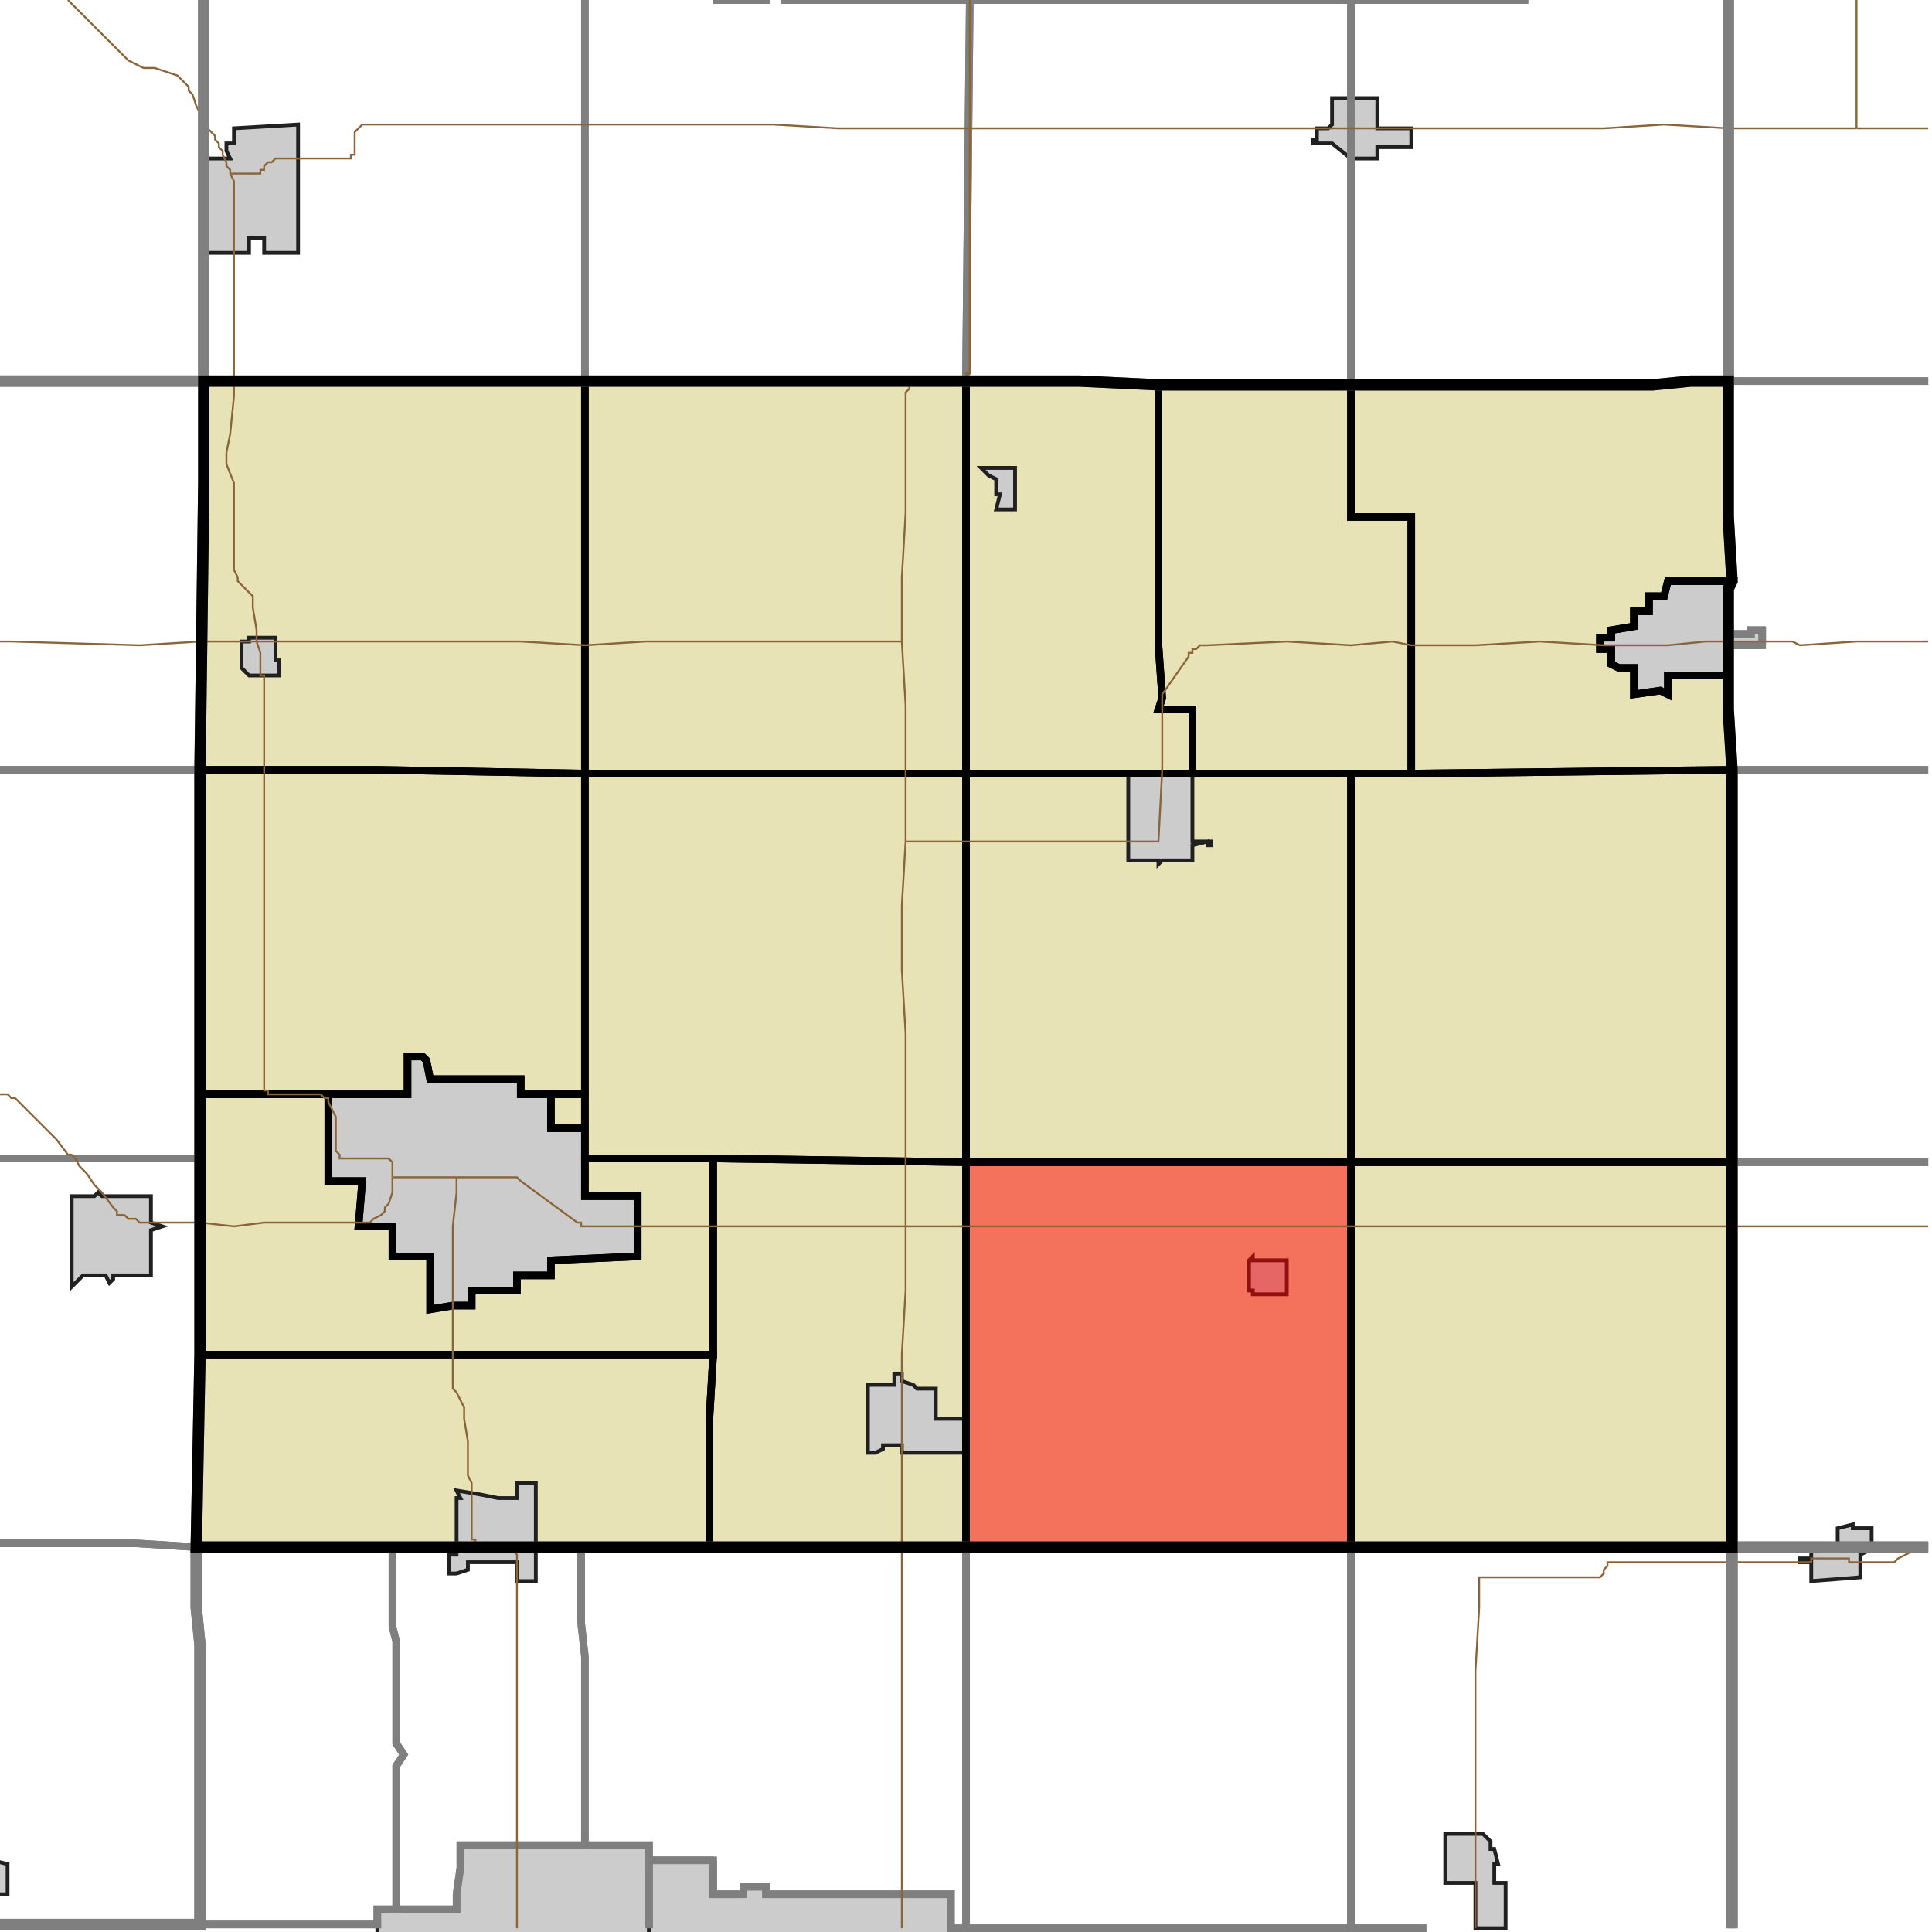 <?xml version="1.0" encoding="UTF-8"?>
<svg version="1.1" width="512" height="512" xmlns="http://www.w3.org/2000/svg" xmlns:xlink="http://www.w3.org/1999/xlink">

<!-- START LAYER target_county -->

<!-- START LAYER target_county_townships -->
<path fill="#e8e2b7" d="M 197 101 L 256 101 L 256 205 L 155 205 L 155 101 L 197 101 z"/>
<path fill="#e8e2b7" d="M 155 101 L 155 205 L 100 204 L 53 204 L 54 128 L 54 101 L 155 101 z"/>
<path fill="#e8e2b7" d="M 281 101 L 286 101 L 307 102 L 307 171 L 308 185 L 307 188 L 316 188 L 316 205 L 256 205 L 256 101 L 281 101 z"/>
<path fill="#e8e2b7" d="M 332 102 L 358 102 L 358 137 L 374 137 L 374 205 L 316 205 L 316 188 L 307 188 L 308 185 L 307 171 L 307 102 L 332 102 z"/>
<path fill="#e8e2b7" d="M 448 101 L 458 101 L 458 137 L 459 154 L 442 154 L 441 158 L 437 158 L 437 162 L 433 162 L 433 166 L 427 167 L 427 169 L 424 169 L 424 172 L 427 172 L 427 176 L 429 177 L 433 177 L 433 184 L 440 183 L 442 184 L 442 179 L 458 179 L 458 188 L 459 204 L 374 205 L 374 137 L 358 137 L 358 102 L 438 102 L 448 101 z"/>
<path fill="#e8e2b7" d="M 458 154 L 459 154 L 458 156 L 458 179 L 442 179 L 442 184 L 440 183 L 433 184 L 433 177 L 429 177 L 427 176 L 427 172 L 424 172 L 424 169 L 427 169 L 427 167 L 433 166 L 433 162 L 437 162 L 437 158 L 441 158 L 442 154 L 458 154 z"/>
<path fill="#e8e2b7" d="M 88 204 L 100 204 L 155 205 L 155 290 L 138 290 L 138 286 L 114 286 L 113 281 L 112 280 L 108 280 L 108 290 L 53 290 L 53 204 L 88 204 z"/>
<path fill="#e8e2b7" d="M 256 205 L 256 308 L 189 307 L 155 307 L 155 205 L 256 205 z"/>
<path fill="#e8e2b7" d="M 307 205 L 358 205 L 358 308 L 256 308 L 256 205 L 307 205 z"/>
<path fill="#e8e2b7" d="M 358 205 L 374 205 L 459 204 L 459 308 L 358 308 L 358 205 z"/>
<path fill="#e8e2b7" d="M 104 290 L 108 290 L 108 280 L 112 280 L 113 281 L 114 286 L 138 286 L 138 290 L 146 290 L 146 299 L 155 299 L 155 317 L 169 317 L 169 333 L 168 333 L 146 334 L 146 338 L 137 338 L 137 342 L 125 342 L 125 346 L 120 346 L 114 347 L 114 333 L 104 333 L 104 325 L 95 325 L 96 313 L 87 313 L 87 290 L 104 290 z"/>
<path fill="#e8e2b7" d="M 146 290 L 155 290 L 155 299 L 146 299 L 146 290 z"/>
<path fill="#e8e2b7" d="M 87 290 L 87 313 L 96 313 L 95 325 L 104 325 L 104 333 L 114 333 L 114 347 L 120 346 L 125 346 L 125 342 L 137 342 L 137 338 L 146 338 L 146 334 L 168 333 L 169 333 L 169 317 L 155 317 L 155 307 L 189 307 L 189 359 L 53 359 L 53 290 L 87 290 z"/>
<path fill="#e8e2b7" d="M 256 308 L 256 410 L 188 410 L 188 376 L 189 359 L 189 307 L 256 308 z"/>
<path fill="#e8e2b7" d="M 358 308 L 358 410 L 256 410 L 256 308 L 358 308 z"/>
<path fill="#e8e2b7" d="M 417 308 L 459 308 L 459 410 L 358 410 L 358 308 L 417 308 z"/>
<path fill="#e8e2b7" d="M 176 359 L 189 359 L 188 376 L 188 410 L 52 410 L 53 359 L 176 359 z"/>

<!-- START LAYER IL-places -->

<!-- START LAYER MN-places -->

<!-- START LAYER MO-places -->

<!-- START LAYER NE-places -->

<!-- START LAYER SD-places -->

<!-- START LAYER WI-places -->

<!-- START LAYER IA-places -->
<path fill="#cccccc" stroke="#202020" stroke-width="1" d="M 365 32 L 365 34 L 374 34 L 374 39 L 365 39 L 365 42 L 358 42 L 353 38 L 348 38 L 348 37 L 349 37 L 349 34 L 352 34 L 353 33 L 353 26 L 365 26 L 365 32 z"/>
<path fill="#cccccc" stroke="#202020" stroke-width="1" d="M 79 37 L 79 67 L 70 67 L 70 63 L 66 63 L 66 67 L 55 67 L 55 42 L 61 42 L 60 40 L 60 38 L 62 38 L 62 34 L 79 33 L 79 37 z"/>
<path fill="#cccccc" stroke="#202020" stroke-width="1" d="M 269 125 L 269 135 L 264 135 L 265 131 L 264 131 L 264 127 L 262 126 L 260 124 L 269 124 L 269 125 z"/>
<path fill="#cccccc" stroke="#202020" stroke-width="1" d="M 458 154 L 459 154 L 458 156 L 458 168 L 464 168 L 464 167 L 467 167 L 467 171 L 458 171 L 458 179 L 442 179 L 442 184 L 440 183 L 433 184 L 433 177 L 429 177 L 427 176 L 427 172 L 424 172 L 424 169 L 427 169 L 427 167 L 433 166 L 433 162 L 437 162 L 437 158 L 441 158 L 442 154 L 458 154 z"/>
<path fill="#cccccc" stroke="#202020" stroke-width="1" d="M 64 170 L 66 170 L 66 169 L 73 169 L 73 175 L 74 175 L 74 179 L 66 179 L 64 177 L 64 170 z"/>
<path fill="#cccccc" stroke="#202020" stroke-width="1" d="M 299 205 L 316 205 L 316 223 L 321 223 L 321 224 L 320 224 L 320 223 L 316 224 L 316 228 L 308 228 L 307 229 L 307 228 L 299 228 L 299 205 z"/>
<path fill="#cccccc" stroke="#202020" stroke-width="1" d="M 113 281 L 114 286 L 138 286 L 138 290 L 146 290 L 146 299 L 155 299 L 155 317 L 169 317 L 169 333 L 168 333 L 146 334 L 146 338 L 137 338 L 137 342 L 125 342 L 125 346 L 120 346 L 114 347 L 114 333 L 104 333 L 104 325 L 95 325 L 96 313 L 87 313 L 87 290 L 108 290 L 108 280 L 112 280 L 113 281 z"/>
<path fill="#cccccc" stroke="#202020" stroke-width="1" d="M 27 317 L 40 317 L 40 324 L 43 325 L 40 326 L 40 338 L 30 338 L 30 339 L 29 340 L 28 338 L 22 338 L 19 341 L 19 317 L 25 317 L 26 316 L 27 317 z"/>
<path fill="#cccccc" stroke="#202020" stroke-width="1" d="M 332 334 L 341 334 L 341 343 L 332 343 L 332 342 L 331 342 L 331 334 L 332 333 L 332 334 z"/>
<path fill="#cccccc" stroke="#202020" stroke-width="1" d="M 239 366 L 242 367 L 243 368 L 248 368 L 248 376 L 256 376 L 256 385 L 239 385 L 239 383 L 234 383 L 234 384 L 232 385 L 230 385 L 230 376 L 230 367 L 237 367 L 237 364 L 239 364 L 239 366 z"/>
<path fill="#cccccc" stroke="#202020" stroke-width="1" d="M 137 393 L 142 393 L 142 419 L 137 419 L 137 414 L 124 414 L 124 416 L 121 417 L 119 417 L 119 412 L 121 412 L 121 397 L 122 397 L 121 395 L 127 396 L 132 397 L 137 397 L 137 393 z"/>
<path fill="#cccccc" stroke="#202020" stroke-width="1" d="M 491 405 L 496 405 L 496 410 L 495 410 L 495 411 L 493 412 L 493 418 L 480 419 L 480 414 L 477 414 L 477 413 L 480 413 L 480 410 L 487 410 L 487 405 L 491 404 L 491 405 z"/>
<path fill="#cccccc" stroke="#202020" stroke-width="1" d="M 395 490 L 396 490 L 397 494 L 396 494 L 396 499 L 399 499 L 399 511 L 391 511 L 391 499 L 383 499 L 383 486 L 393 486 L 395 488 L 395 490 z"/>
<path fill="#cccccc" stroke="#202020" stroke-width="1" d="M 155 489 L 172 489 L 172 513 L 100 513 L 100 506 L 121 506 L 121 502 L 122 495 L 122 489 L 155 489 z"/>
<path fill="#cccccc" stroke="#202020" stroke-width="1" d="M 189 502 L 197 502 L 197 500 L 203 500 L 203 502 L 252 502 L 252 513 L 172 513 L 172 493 L 189 493 L 189 502 z"/>
<path fill="#cccccc" stroke="#202020" stroke-width="1" d="M -2 493 L 2 494 L 2 502 L -2 502 L -2 493 z"/>

<!-- START LAYER target_township -->
<path fill="#ff0000" opacity="0.5" d="M 358 308 L 358 410 L 256 410 L 256 308 L 358 308 z"/>

<!-- START LAYER IL-township_borders -->

<!-- START LAYER IA-township_borders -->
<polyline fill="none" stroke="#7f7f7f" stroke-width="2" points="257,0 207,0"/>
<polyline fill="none" stroke="#7f7f7f" stroke-width="2" points="204,0 189,0"/>
<polyline fill="none" stroke="#7f7f7f" stroke-width="2" points="358,0 257,0"/>
<polyline fill="none" stroke="#7f7f7f" stroke-width="2" points="405,0 358,0"/>
<polyline fill="none" stroke="#7f7f7f" stroke-width="2" points="54,0 54,101 0,101"/>
<polyline fill="none" stroke="#7f7f7f" stroke-width="2" points="201,0 204,0"/>
<polyline fill="none" stroke="#7f7f7f" stroke-width="2" points="207,0 257,0 256,99 256,101 155,101 155,0"/>
<polyline fill="none" stroke="#7f7f7f" stroke-width="2" points="189,0 201,0"/>
<polyline fill="none" stroke="#7f7f7f" stroke-width="2" points="155,0 155,101 54,101 54,0"/>
<polyline fill="none" stroke="#7f7f7f" stroke-width="2" points="511,101 458,101 458,0"/>
<polyline fill="none" stroke="#7f7f7f" stroke-width="2" points="458,0 458,101 448,101 438,102 358,102 358,0 405,0"/>
<polyline fill="none" stroke="#7f7f7f" stroke-width="2" points="345,0 358,0 358,102 307,102 286,101 256,101 256,99 257,0 345,0"/>
<polyline fill="none" stroke="#7f7f7f" stroke-width="2" points="51,101 54,101 54,128 53,204 0,204"/>
<polyline fill="none" stroke="#7f7f7f" stroke-width="2" points="0,101 51,101"/>
<polyline fill="none" stroke="#7f7f7f" stroke-width="2" points="458,101 511,101"/>
<polyline fill="none" stroke="#7f7f7f" stroke-width="2" points="511,204 459,204 458,188 458,171 467,171 467,167 464,167 464,168 458,168 458,156 459,154 458,137 458,101"/>
<polyline fill="none" stroke="#7f7f7f" stroke-width="2" points="467,171 458,171 458,168 464,168 464,167 467,167 467,171"/>
<polyline fill="none" stroke="#7f7f7f" stroke-width="2" points="53,204 53,307 0,307"/>
<polyline fill="none" stroke="#7f7f7f" stroke-width="2" points="0,204 53,204"/>
<polyline fill="none" stroke="#7f7f7f" stroke-width="2" points="511,308 459,308 459,204 511,204"/>
<polyline fill="none" stroke="#7f7f7f" stroke-width="2" points="17,307 53,307 53,359 52,410 36,409 0,409"/>
<polyline fill="none" stroke="#7f7f7f" stroke-width="2" points="0,307 17,307"/>
<polyline fill="none" stroke="#7f7f7f" stroke-width="2" points="494,308 511,308"/>
<polyline fill="none" stroke="#7f7f7f" stroke-width="2" points="511,410 459,410 459,308 494,308"/>
<polyline fill="none" stroke="#7f7f7f" stroke-width="2" points="36,409 52,410 52,426 53,436 53,510 0,510"/>
<polyline fill="none" stroke="#7f7f7f" stroke-width="2" points="0,409 36,409"/>
<polyline fill="none" stroke="#7f7f7f" stroke-width="2" points="124,410 154,410 154,430 155,439 155,489 122,489 122,495 121,502 121,506 105,506 105,468 107,465 105,462 105,435 104,431 104,410 124,410"/>
<polyline fill="none" stroke="#7f7f7f" stroke-width="2" points="219,410 256,410 256,511 252,511 252,502 203,502 203,500 197,500 197,502 189,502 189,493 172,493 172,489 155,489 155,439 154,430 154,410 219,410"/>
<polyline fill="none" stroke="#7f7f7f" stroke-width="2" points="104,410 104,431 105,435 105,462 107,465 105,468 105,506 100,506 100,510 53,510 53,436 52,426 52,410 104,410"/>
<polyline fill="none" stroke="#7f7f7f" stroke-width="2" points="267,410 358,410 358,511 256,511 256,410 267,410"/>
<polyline fill="none" stroke="#7f7f7f" stroke-width="2" points="510,410 511,410"/>
<polyline fill="none" stroke="#7f7f7f" stroke-width="2" points="459,511 459,410 510,410"/>
<polyline fill="none" stroke="#7f7f7f" stroke-width="2" points="358,410 459,410 459,511"/>
<polyline fill="none" stroke="#7f7f7f" stroke-width="2" points="378,511 358,511 358,410"/>
<polyline fill="none" stroke="#7f7f7f" stroke-width="2" points="155,489 172,489 172,511"/>
<polyline fill="none" stroke="#7f7f7f" stroke-width="2" points="100,511 100,506 121,506 121,502 122,495 122,489 155,489"/>
<polyline fill="none" stroke="#7f7f7f" stroke-width="2" points="189,493 189,502 197,502 197,500 203,500 203,502 252,502 252,511"/>
<polyline fill="none" stroke="#7f7f7f" stroke-width="2" points="172,511 172,493 189,493"/>
<polyline fill="none" stroke="#7f7f7f" stroke-width="2" points="0,510 53,510 53,511"/>
<polyline fill="none" stroke="#7f7f7f" stroke-width="2" points="256,511 316,511"/>
<polyline fill="none" stroke="#7f7f7f" stroke-width="2" points="252,511 256,511"/>
<polyline fill="none" stroke="#7f7f7f" stroke-width="2" points="358,511"/>
<polyline fill="none" stroke="#7f7f7f" stroke-width="2" points="316,511 358,511"/>
<polyline fill="none" stroke="#7f7f7f" stroke-width="2" points="99,510 100,510 100,511"/>
<polyline fill="none" stroke="#7f7f7f" stroke-width="2" points="53,511 53,510 99,510"/>
<polyline fill="none" stroke="#7f7f7f" stroke-width="2" points="358,511 378,511"/>

<!-- START LAYER target_county_township_borders -->
<polyline fill="none" stroke="#000000" stroke-width="2" points="197,101 256,101 256,205 155,205 155,101 197,101"/>
<polyline fill="none" stroke="#000000" stroke-width="2" points="155,101 155,205 100,204 53,204 54,128 54,101 155,101"/>
<polyline fill="none" stroke="#000000" stroke-width="2" points="281,101 286,101 307,102 307,171 308,185 307,188 316,188 316,205 256,205 256,101 281,101"/>
<polyline fill="none" stroke="#000000" stroke-width="2" points="332,102 358,102 358,137 374,137 374,205 316,205 316,188 307,188 308,185 307,171 307,102 332,102"/>
<polyline fill="none" stroke="#000000" stroke-width="2" points="448,101 458,101 458,137 459,154 442,154 441,158 437,158 437,162 433,162 433,166 427,167 427,169 424,169 424,172 427,172 427,176 429,177 433,177 433,184 440,183 442,184 442,179 458,179 458,188 459,204 374,205 374,137 358,137 358,102 438,102 448,101"/>
<polyline fill="none" stroke="#000000" stroke-width="2" points="458,154 459,154 458,156 458,179 442,179 442,184 440,183 433,184 433,177 429,177 427,176 427,172 424,172 424,169 427,169 427,167 433,166 433,162 437,162 437,158 441,158 442,154 458,154"/>
<polyline fill="none" stroke="#000000" stroke-width="2" points="88,204 100,204 155,205 155,290 138,290 138,286 114,286 113,281 112,280 108,280 108,290 53,290 53,204 88,204"/>
<polyline fill="none" stroke="#000000" stroke-width="2" points="256,205 256,308 189,307 155,307 155,205 256,205"/>
<polyline fill="none" stroke="#000000" stroke-width="2" points="307,205 358,205 358,308 256,308 256,205 307,205"/>
<polyline fill="none" stroke="#000000" stroke-width="2" points="358,205 374,205 459,204 459,308 358,308 358,205"/>
<polyline fill="none" stroke="#000000" stroke-width="2" points="104,290 108,290 108,280 112,280 113,281 114,286 138,286 138,290 146,290 146,299 155,299 155,317 169,317 169,333 168,333 146,334 146,338 137,338 137,342 125,342 125,346 120,346 114,347 114,333 104,333 104,325 95,325 96,313 87,313 87,290 104,290"/>
<polyline fill="none" stroke="#000000" stroke-width="2" points="146,290 155,290 155,299 146,299 146,290"/>
<polyline fill="none" stroke="#000000" stroke-width="2" points="87,290 87,313 96,313 95,325 104,325 104,333 114,333 114,347 120,346 125,346 125,342 137,342 137,338 146,338 146,334 168,333 169,333 169,317 155,317 155,307 189,307 189,359 53,359 53,290 87,290"/>
<polyline fill="none" stroke="#000000" stroke-width="2" points="256,308 256,410 188,410 188,376 189,359 189,307 256,308"/>
<polyline fill="none" stroke="#000000" stroke-width="2" points="358,308 358,410 256,410 256,308 358,308"/>
<polyline fill="none" stroke="#000000" stroke-width="2" points="417,308 459,308 459,410 358,410 358,308 417,308"/>
<polyline fill="none" stroke="#000000" stroke-width="2" points="176,359 189,359 188,376 188,410 52,410 53,359 176,359"/>

<!-- START LAYER highways -->
<polyline fill="none" stroke="#8a6539" stroke-width="0.5" points="492,34 511,34"/>
<polyline fill="none" stroke="#8a6539" stroke-width="0.5" points="492,34 492,0"/>
<polyline fill="none" stroke="#8a6539" stroke-width="0.5" points="492,34 458,34"/>
<polyline fill="none" stroke="#8a6539" stroke-width="0.5" points="458,34 441,33 425,34 257,34"/>
<polyline fill="none" stroke="#8a6539" stroke-width="0.5" points="257,0 257,34"/>
<polyline fill="none" stroke="#8a6539" stroke-width="0.5" points="54,33 53,31 53,30 52,28 51,25 50,24 50,23 47,20 41,18 38,18 34,16 18,0"/>
<polyline fill="none" stroke="#8a6539" stroke-width="0.5" points="61,46 69,46 69,45 70,45 70,44 71,43 72,43 73,42 93,42 93,41 94,41 94,35 96,33 205,33 222,34 257,34"/>
<polyline fill="none" stroke="#8a6539" stroke-width="0.5" points="61,46 61,45 60,44 60,43 59,41 59,40 58,39 58,38 57,37 57,36 55,34 54,34 54,33"/>
<polyline fill="none" stroke="#8a6539" stroke-width="0.5" points="242,102 243,101 256,101 256,99 257,99 257,34"/>
<polyline fill="none" stroke="#8a6539" stroke-width="0.5" points="62,101 62,48 61,46"/>
<polyline fill="none" stroke="#8a6539" stroke-width="0.5" points="239,170 239,153 240,136 240,104 241,103 241,102 242,102"/>
<polyline fill="none" stroke="#8a6539" stroke-width="0.5" points="459,170 475,170 477,171 492,170 511,170"/>
<polyline fill="none" stroke="#8a6539" stroke-width="0.5" points="68,170 138,170 155,171 171,170 239,170"/>
<polyline fill="none" stroke="#8a6539" stroke-width="0.5" points="68,170 68,167 67,161 67,158 63,154 63,153 62,151 62,128 60,123 60,120 61,115 62,105 62,101"/>
<polyline fill="none" stroke="#8a6539" stroke-width="0.5" points="54,170 68,170"/>
<polyline fill="none" stroke="#8a6539" stroke-width="0.5" points="240,223 240,187 239,170"/>
<polyline fill="none" stroke="#8a6539" stroke-width="0.5" points="240,223 307,223 308,204 308,184 315,174 315,173 316,173 316,172 317,172 318,171 320,171 341,170 358,171 369,170 374,171 391,171 408,170 425,171 442,171 452,170 459,170"/>
<polyline fill="none" stroke="#8a6539" stroke-width="0.5" points="0,170 3,170 37,171 53,170 54,170"/>
<polyline fill="none" stroke="#8a6539" stroke-width="0.5" points="104,312 104,308 103,307 90,307 90,306 89,305 89,296 87,292 87,291 86,291 85,290 71,290 71,289 70,289 70,179 69,179 69,173 68,170"/>
<polyline fill="none" stroke="#8a6539" stroke-width="0.5" points="121,312 104,312"/>
<polyline fill="none" stroke="#8a6539" stroke-width="0.5" points="459,325 511,325"/>
<polyline fill="none" stroke="#8a6539" stroke-width="0.5" points="240,325 459,325"/>
<polyline fill="none" stroke="#8a6539" stroke-width="0.5" points="240,325 240,274 239,257 239,240 240,223"/>
<polyline fill="none" stroke="#8a6539" stroke-width="0.5" points="121,312 137,312 138,313 153,324 154,324 154,325 240,325"/>
<polyline fill="none" stroke="#8a6539" stroke-width="0.5" points="53,324 62,325 70,324 98,324 99,323 101,322 102,321 102,320 103,319 104,316 104,312"/>
<polyline fill="none" stroke="#8a6539" stroke-width="0.5" points="0,290 2,290 3,291 4,291 15,302 18,306 19,306 20,307 21,309 23,311 25,314 27,316 30,320 31,321 31,322 33,322 34,323 36,323 37,324 53,324"/>
<polyline fill="none" stroke="#8a6539" stroke-width="0.5" points="510,410 510,409 511,409"/>
<polyline fill="none" stroke="#8a6539" stroke-width="0.5" points="239,410 239,359 240,342 240,325"/>
<polyline fill="none" stroke="#8a6539" stroke-width="0.5" points="133,410"/>
<polyline fill="none" stroke="#8a6539" stroke-width="0.5" points="129,410 127,410 126,409 126,408 125,408 125,393 124,391 124,382 123,376 123,373 121,369 120,368 120,325 121,316 121,312"/>
<polyline fill="none" stroke="#8a6539" stroke-width="0.5" points="133,410 129,410"/>
<polyline fill="none" stroke="#8a6539" stroke-width="0.5" points="459,414 480,414 480,413 490,413 490,414 502,414 503,413 509,410 510,410"/>
<polyline fill="none" stroke="#8a6539" stroke-width="0.5" points="137,511 137,412 135,410 133,410"/>
<polyline fill="none" stroke="#8a6539" stroke-width="0.5" points="239,511 239,410"/>
<polyline fill="none" stroke="#8a6539" stroke-width="0.5" points="391,511 391,443 392,426 392,418 424,418 425,417 425,416 426,415 426,414 459,414"/>

<!-- START LAYER highways_interstate -->

<!-- START LAYER IL-county_borders -->

<!-- START LAYER MN-county_borders -->

<!-- START LAYER MO-county_borders -->

<!-- START LAYER NE-county_borders -->

<!-- START LAYER SD-county_borders -->

<!-- START LAYER WI-county_borders -->

<!-- START LAYER IA-county_borders -->
<polyline fill="none" stroke="#7f7f7f" stroke-width="3" points="458,0 458,101 448,101 438,102 307,102 286,101 54,101 54,0"/>
<polyline fill="none" stroke="#7f7f7f" stroke-width="3" points="54,0 54,101 0,101"/>
<polyline fill="none" stroke="#7f7f7f" stroke-width="3" points="511,410 459,410 459,204 458,188 458,156 459,154 458,137 458,0"/>
<polyline fill="none" stroke="#7f7f7f" stroke-width="3" points="0,101 54,101 54,128 53,204 53,359 52,410 52,426 53,436 53,510 0,510"/>
<polyline fill="none" stroke="#7f7f7f" stroke-width="3" points="459,511 459,410 511,410"/>
<polyline fill="none" stroke="#7f7f7f" stroke-width="3" points="124,410 459,410 459,511"/>
<polyline fill="none" stroke="#7f7f7f" stroke-width="3" points="53,511 53,436 52,426 52,410 124,410"/>
<polyline fill="none" stroke="#7f7f7f" stroke-width="3" points="0,510 53,510 53,511"/>

<!-- START LAYER target_county_borders -->
<polyline fill="none" stroke="#000000" stroke-width="3" points="197,101 286,101 307,102 438,102 448,101 458,101 458,137 459,154 458,156 458,188 459,204 459,410 52,410 53,359 53,204 54,128 54,101 197,101"/>

<!-- START LAYER IL-border -->

<!-- START LAYER IA-border -->

<!-- START LAYER cemeteries -->
</svg>
